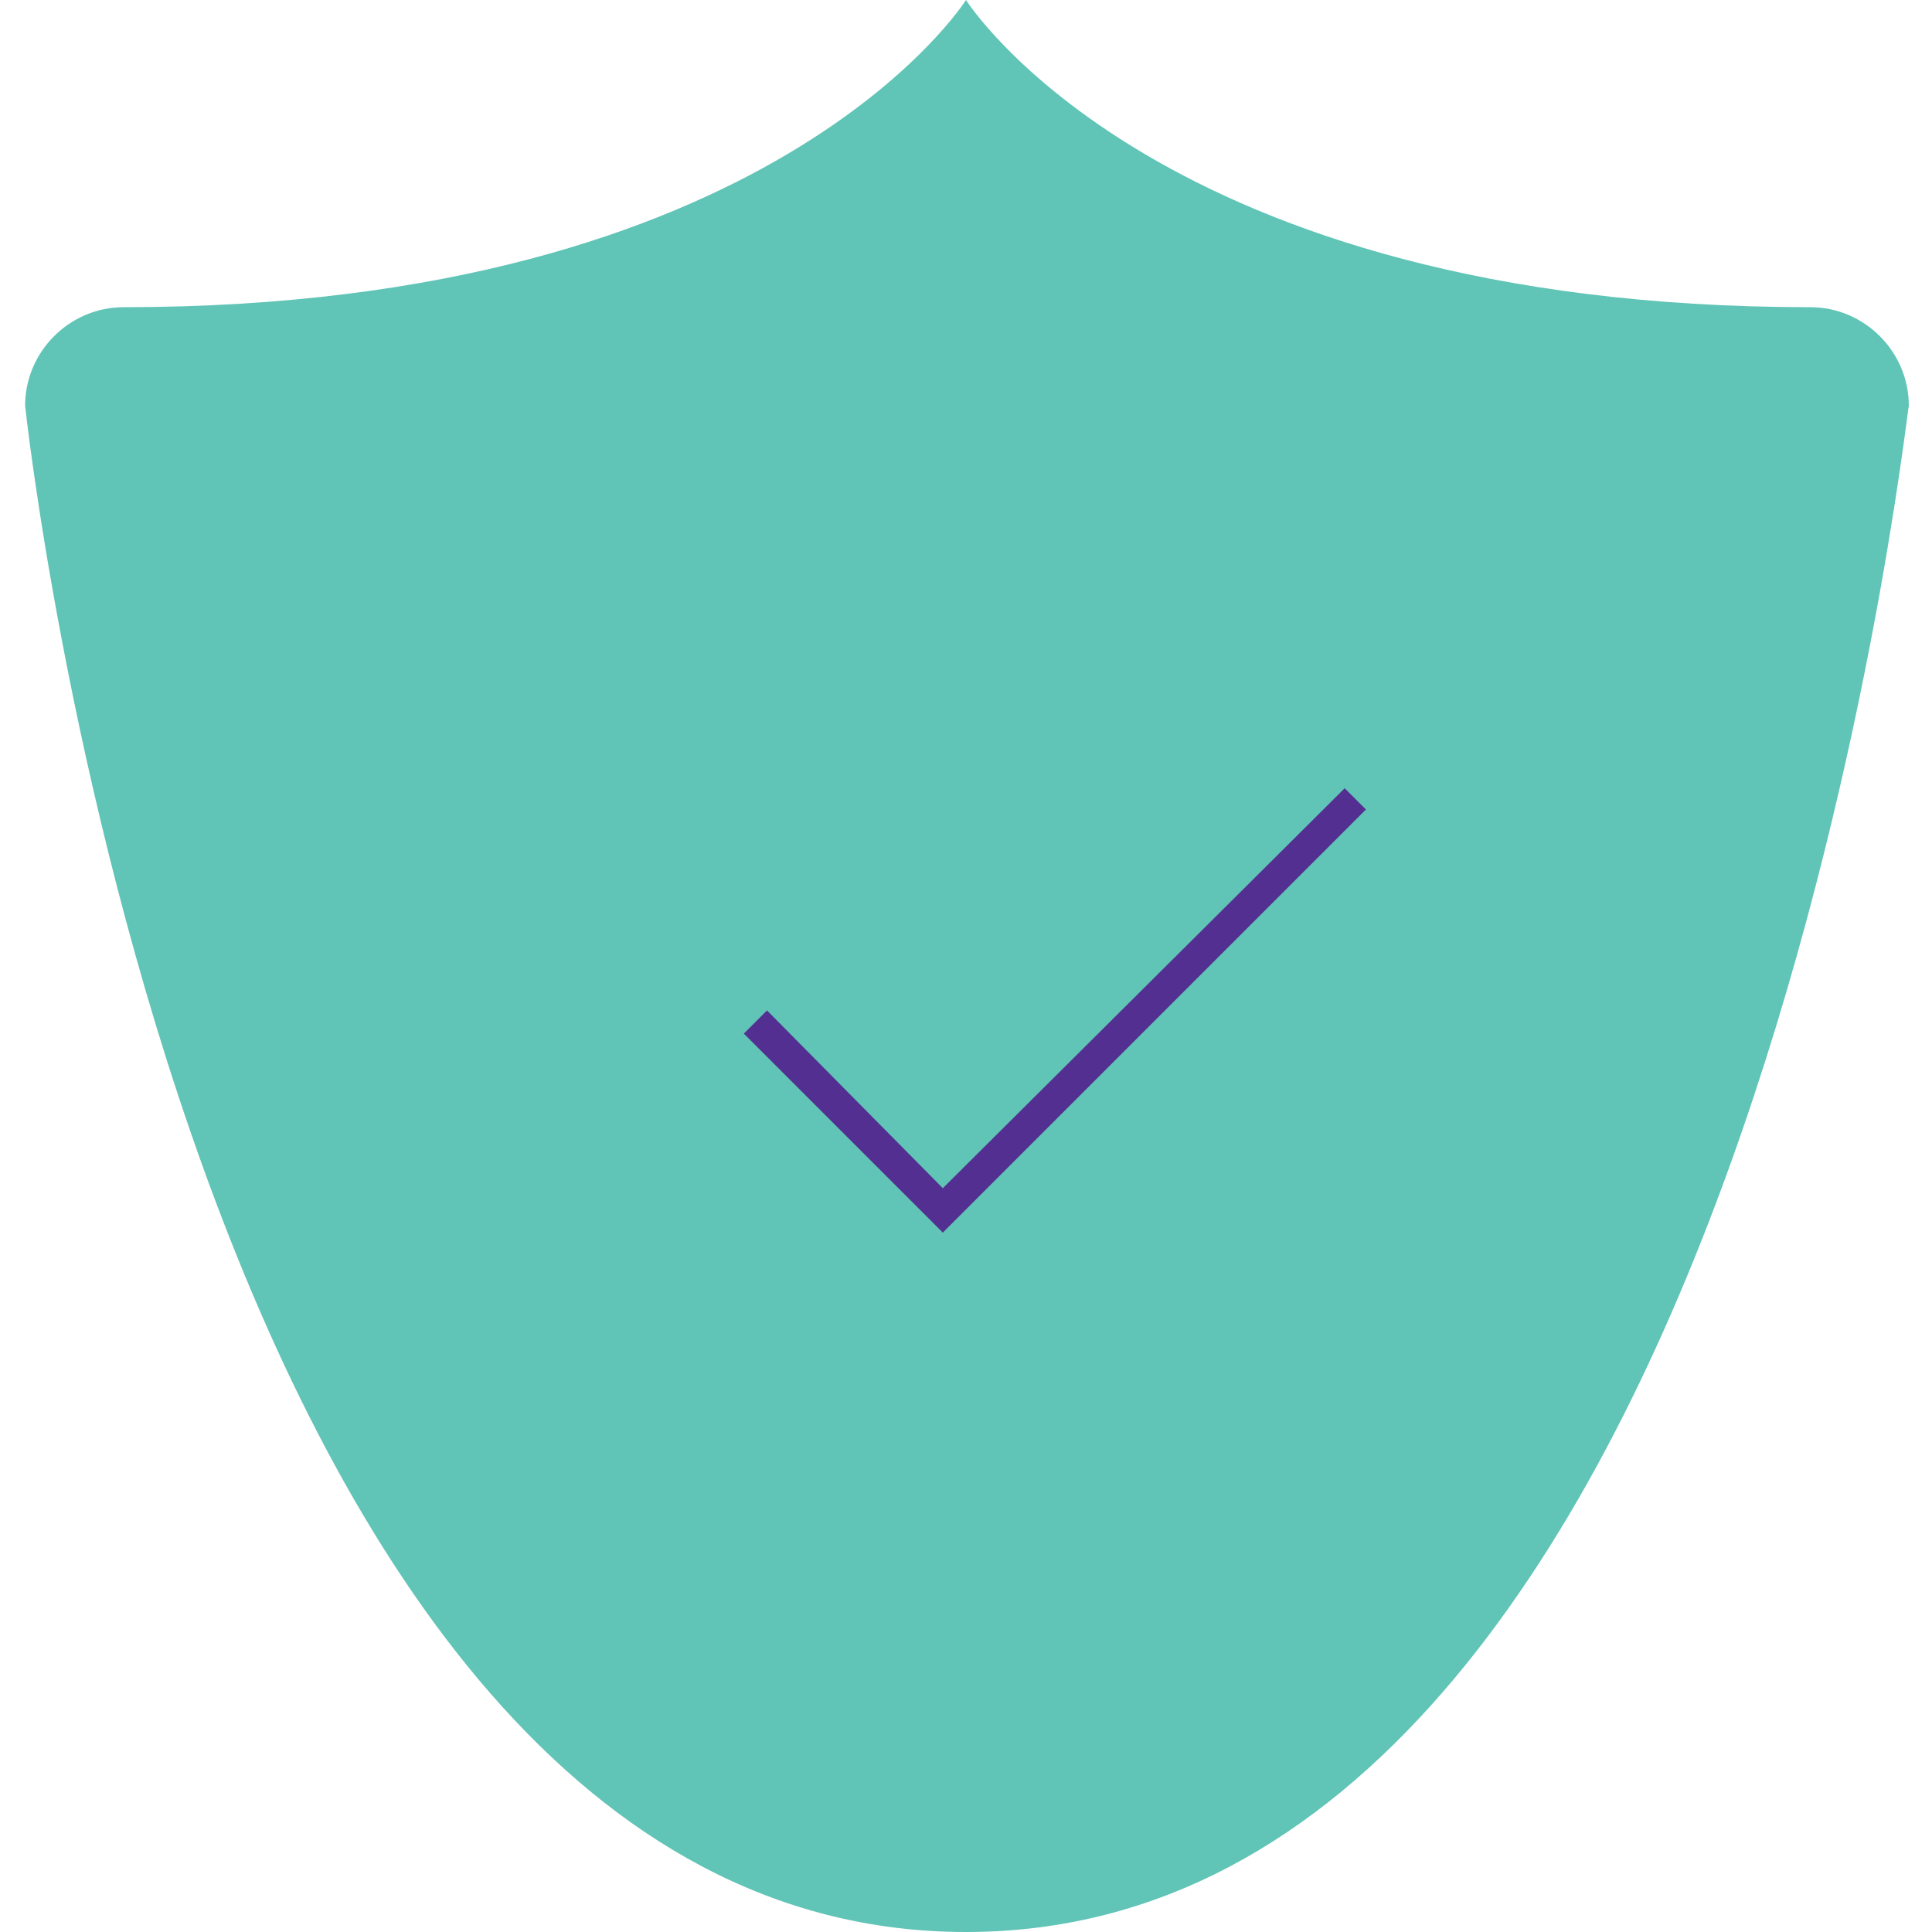 <?xml version="1.0" encoding="utf-8"?>
<!-- Generator: Adobe Illustrator 19.0.0, SVG Export Plug-In . SVG Version: 6.00 Build 0)  -->
<svg version="1.1" id="Layer_1" xmlns="http://www.w3.org/2000/svg" xmlns:xlink="http://www.w3.org/1999/xlink" x="0px" y="0px"
	 viewBox="0 0 100 100" style="enable-background:new 0 0 100 100;" xml:space="preserve">
<style type="text/css">
	.st0{fill:#60C4B6;}
	.st1{fill:#532F91;}
</style>
<g>
	<g>
		<path id="XMLID_2_" class="st0" d="M50,100C9.7,100,1.3,21,1.3,21c0-2.8,2.3-5.1,5.1-5.1C40,15.9,50,0,50,0s10,15.9,43.7,15.9
			c2.8,0,5.1,2.3,5.1,5.1C98.7,21,90.3,100,50,100z"/>
	</g>
	<g>
		<polygon id="XMLID_1_" class="st1" points="48.8,63.8 38.5,53.5 39.7,52.3 48.8,61.5 69.6,40.8 70.7,41.9 		"/>
	</g>
</g>
</svg>
